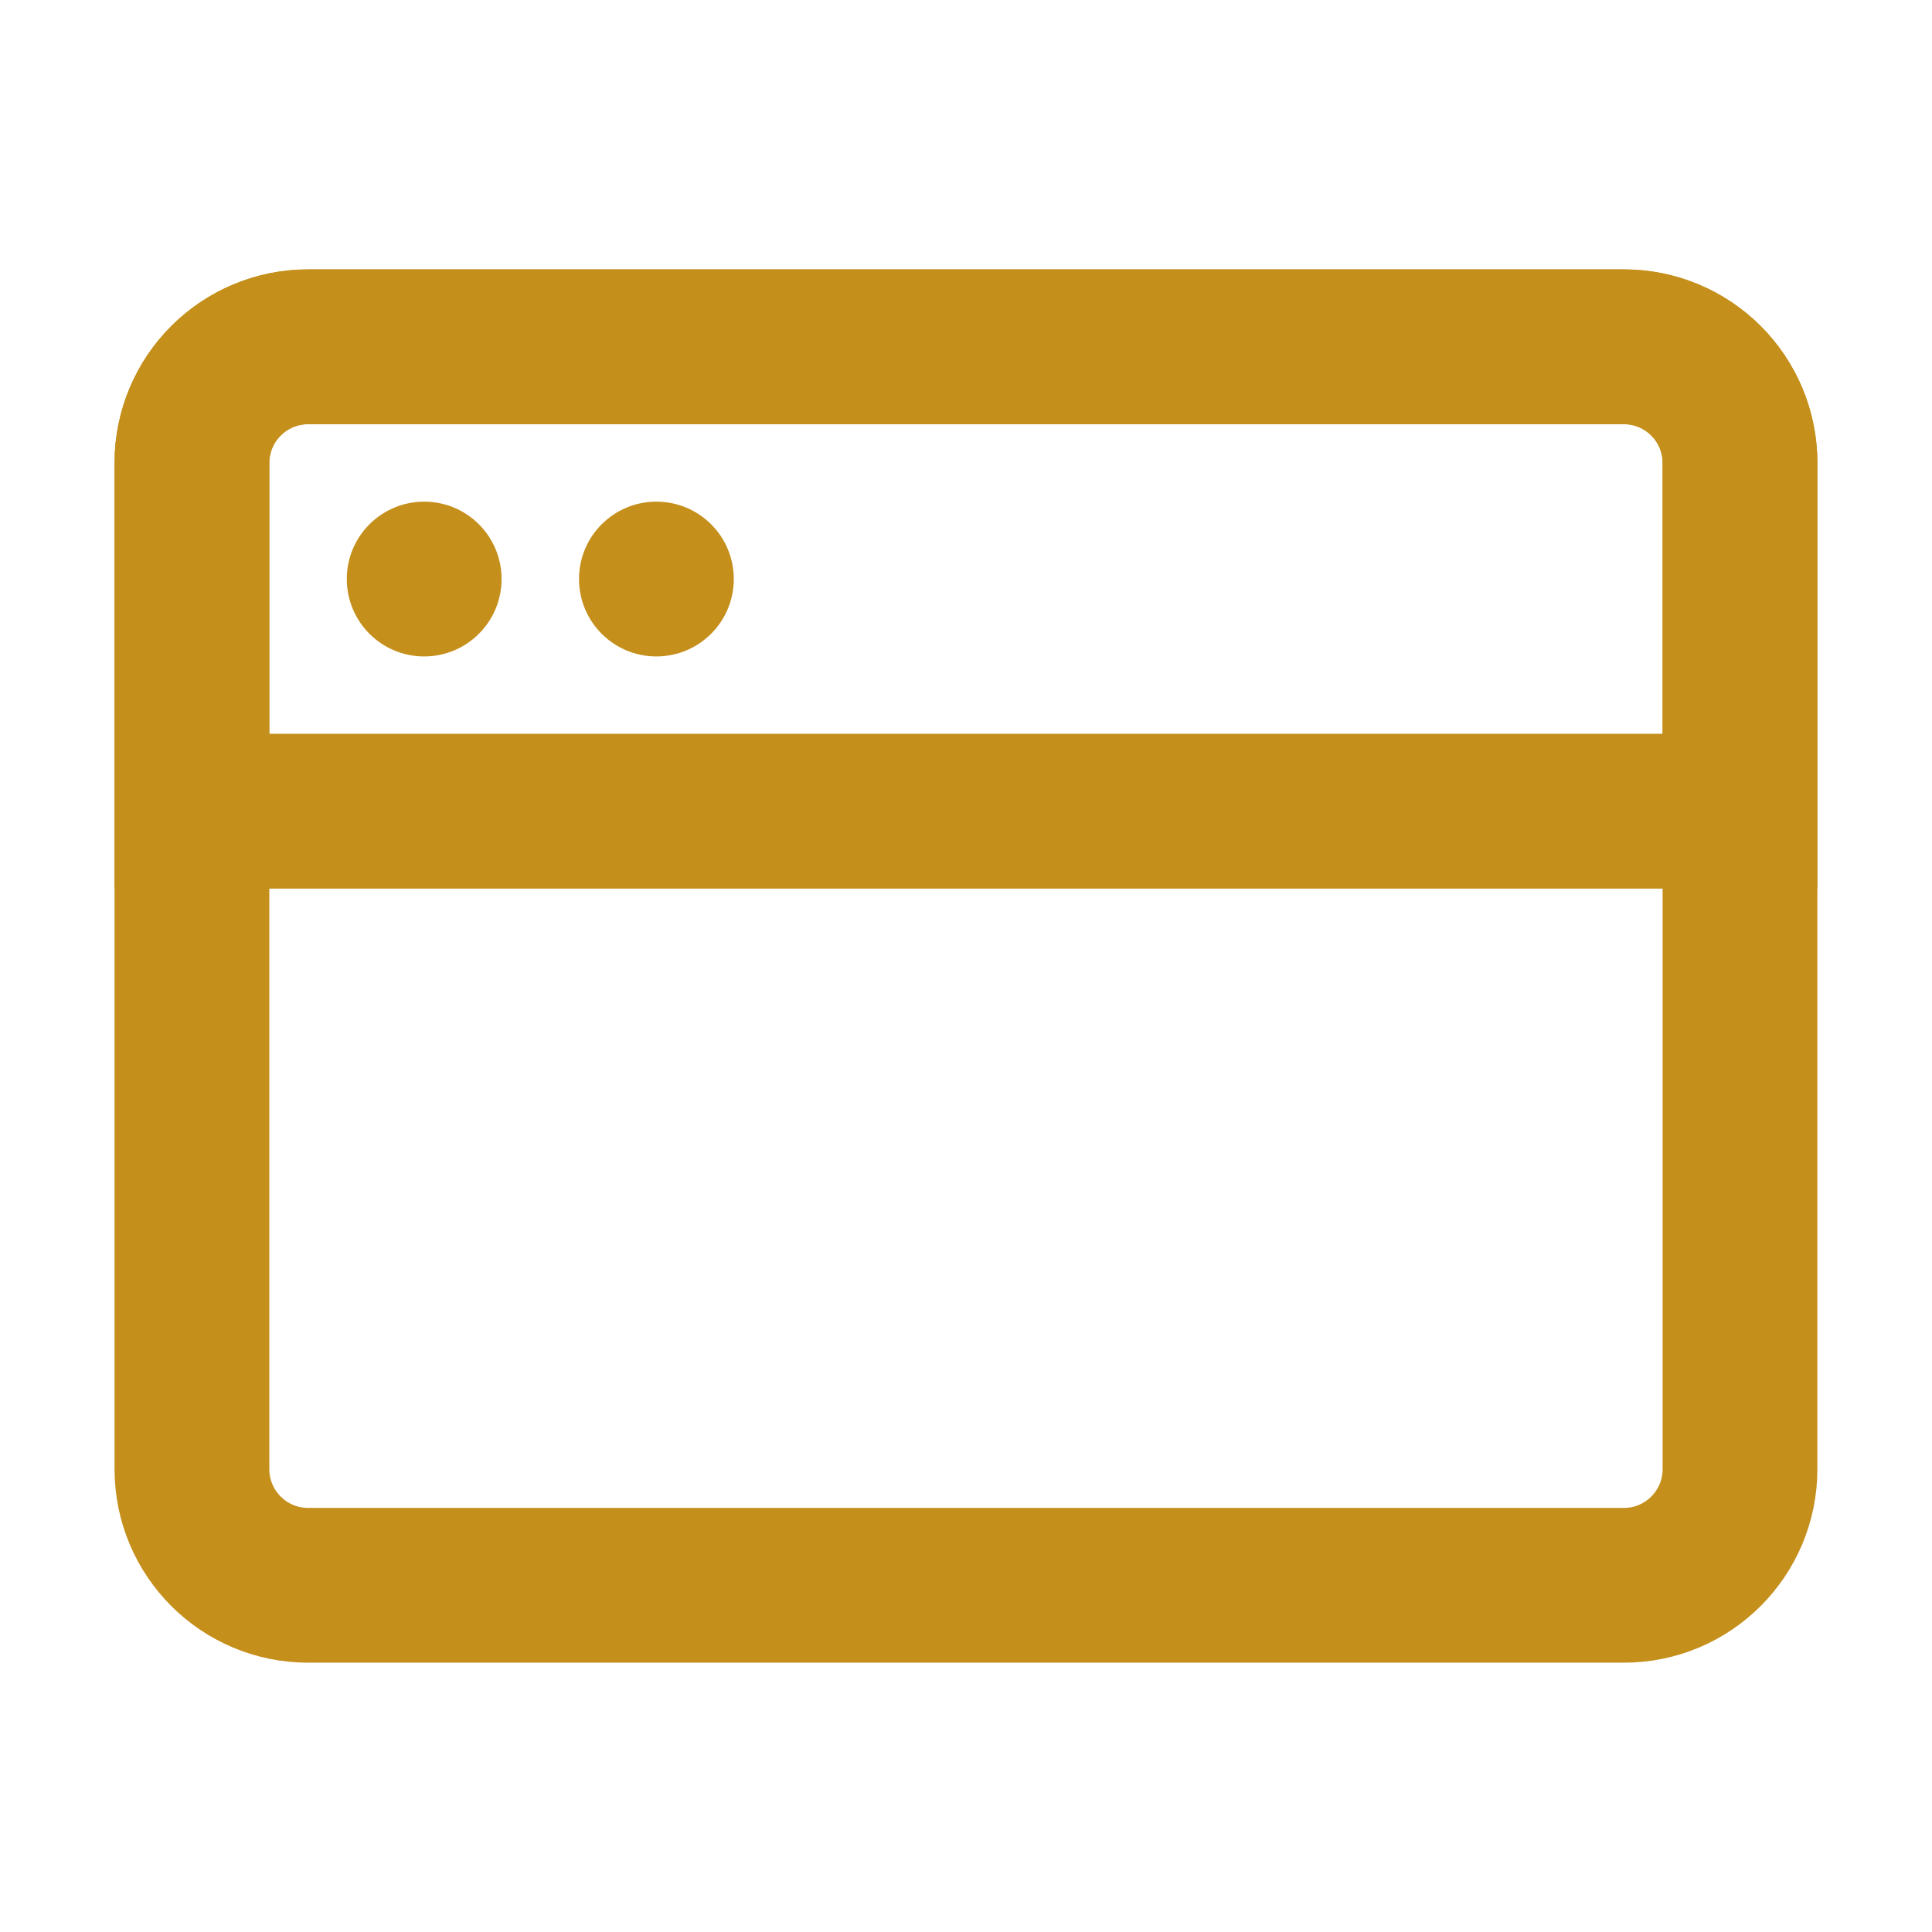 <svg width="26" height="26" viewBox="0 0 26 26" fill="none" xmlns="http://www.w3.org/2000/svg">
<path d="M21.854 4.667H4.146C3.283 4.667 2.583 5.367 2.583 6.229V19.771C2.583 20.634 3.283 21.334 4.146 21.334H21.854C22.717 21.334 23.416 20.634 23.416 19.771V6.229C23.416 5.367 22.717 4.667 21.854 4.667Z" stroke="#C58F1C" stroke-width="2.083" stroke-linejoin="round"/>
<path d="M2.583 6.229C2.583 5.815 2.748 5.418 3.041 5.125C3.334 4.832 3.731 4.667 4.146 4.667H21.854C22.268 4.667 22.666 4.832 22.959 5.125C23.252 5.418 23.416 5.815 23.416 6.229V10.917H2.583V6.229Z" stroke="#C58F1C" stroke-width="2.083"/>
<path d="M4.667 7.792C4.667 7.217 5.133 6.751 5.708 6.751C6.284 6.751 6.75 7.217 6.75 7.792C6.75 8.368 6.284 8.834 5.708 8.834C5.133 8.834 4.667 8.368 4.667 7.792Z" fill="#C58F1C"/>
<path d="M7.792 7.792C7.792 7.217 8.258 6.751 8.833 6.751C9.409 6.751 9.875 7.217 9.875 7.792C9.875 8.368 9.409 8.834 8.833 8.834C8.258 8.834 7.792 8.368 7.792 7.792Z" fill="#C58F1C"/>
</svg>
